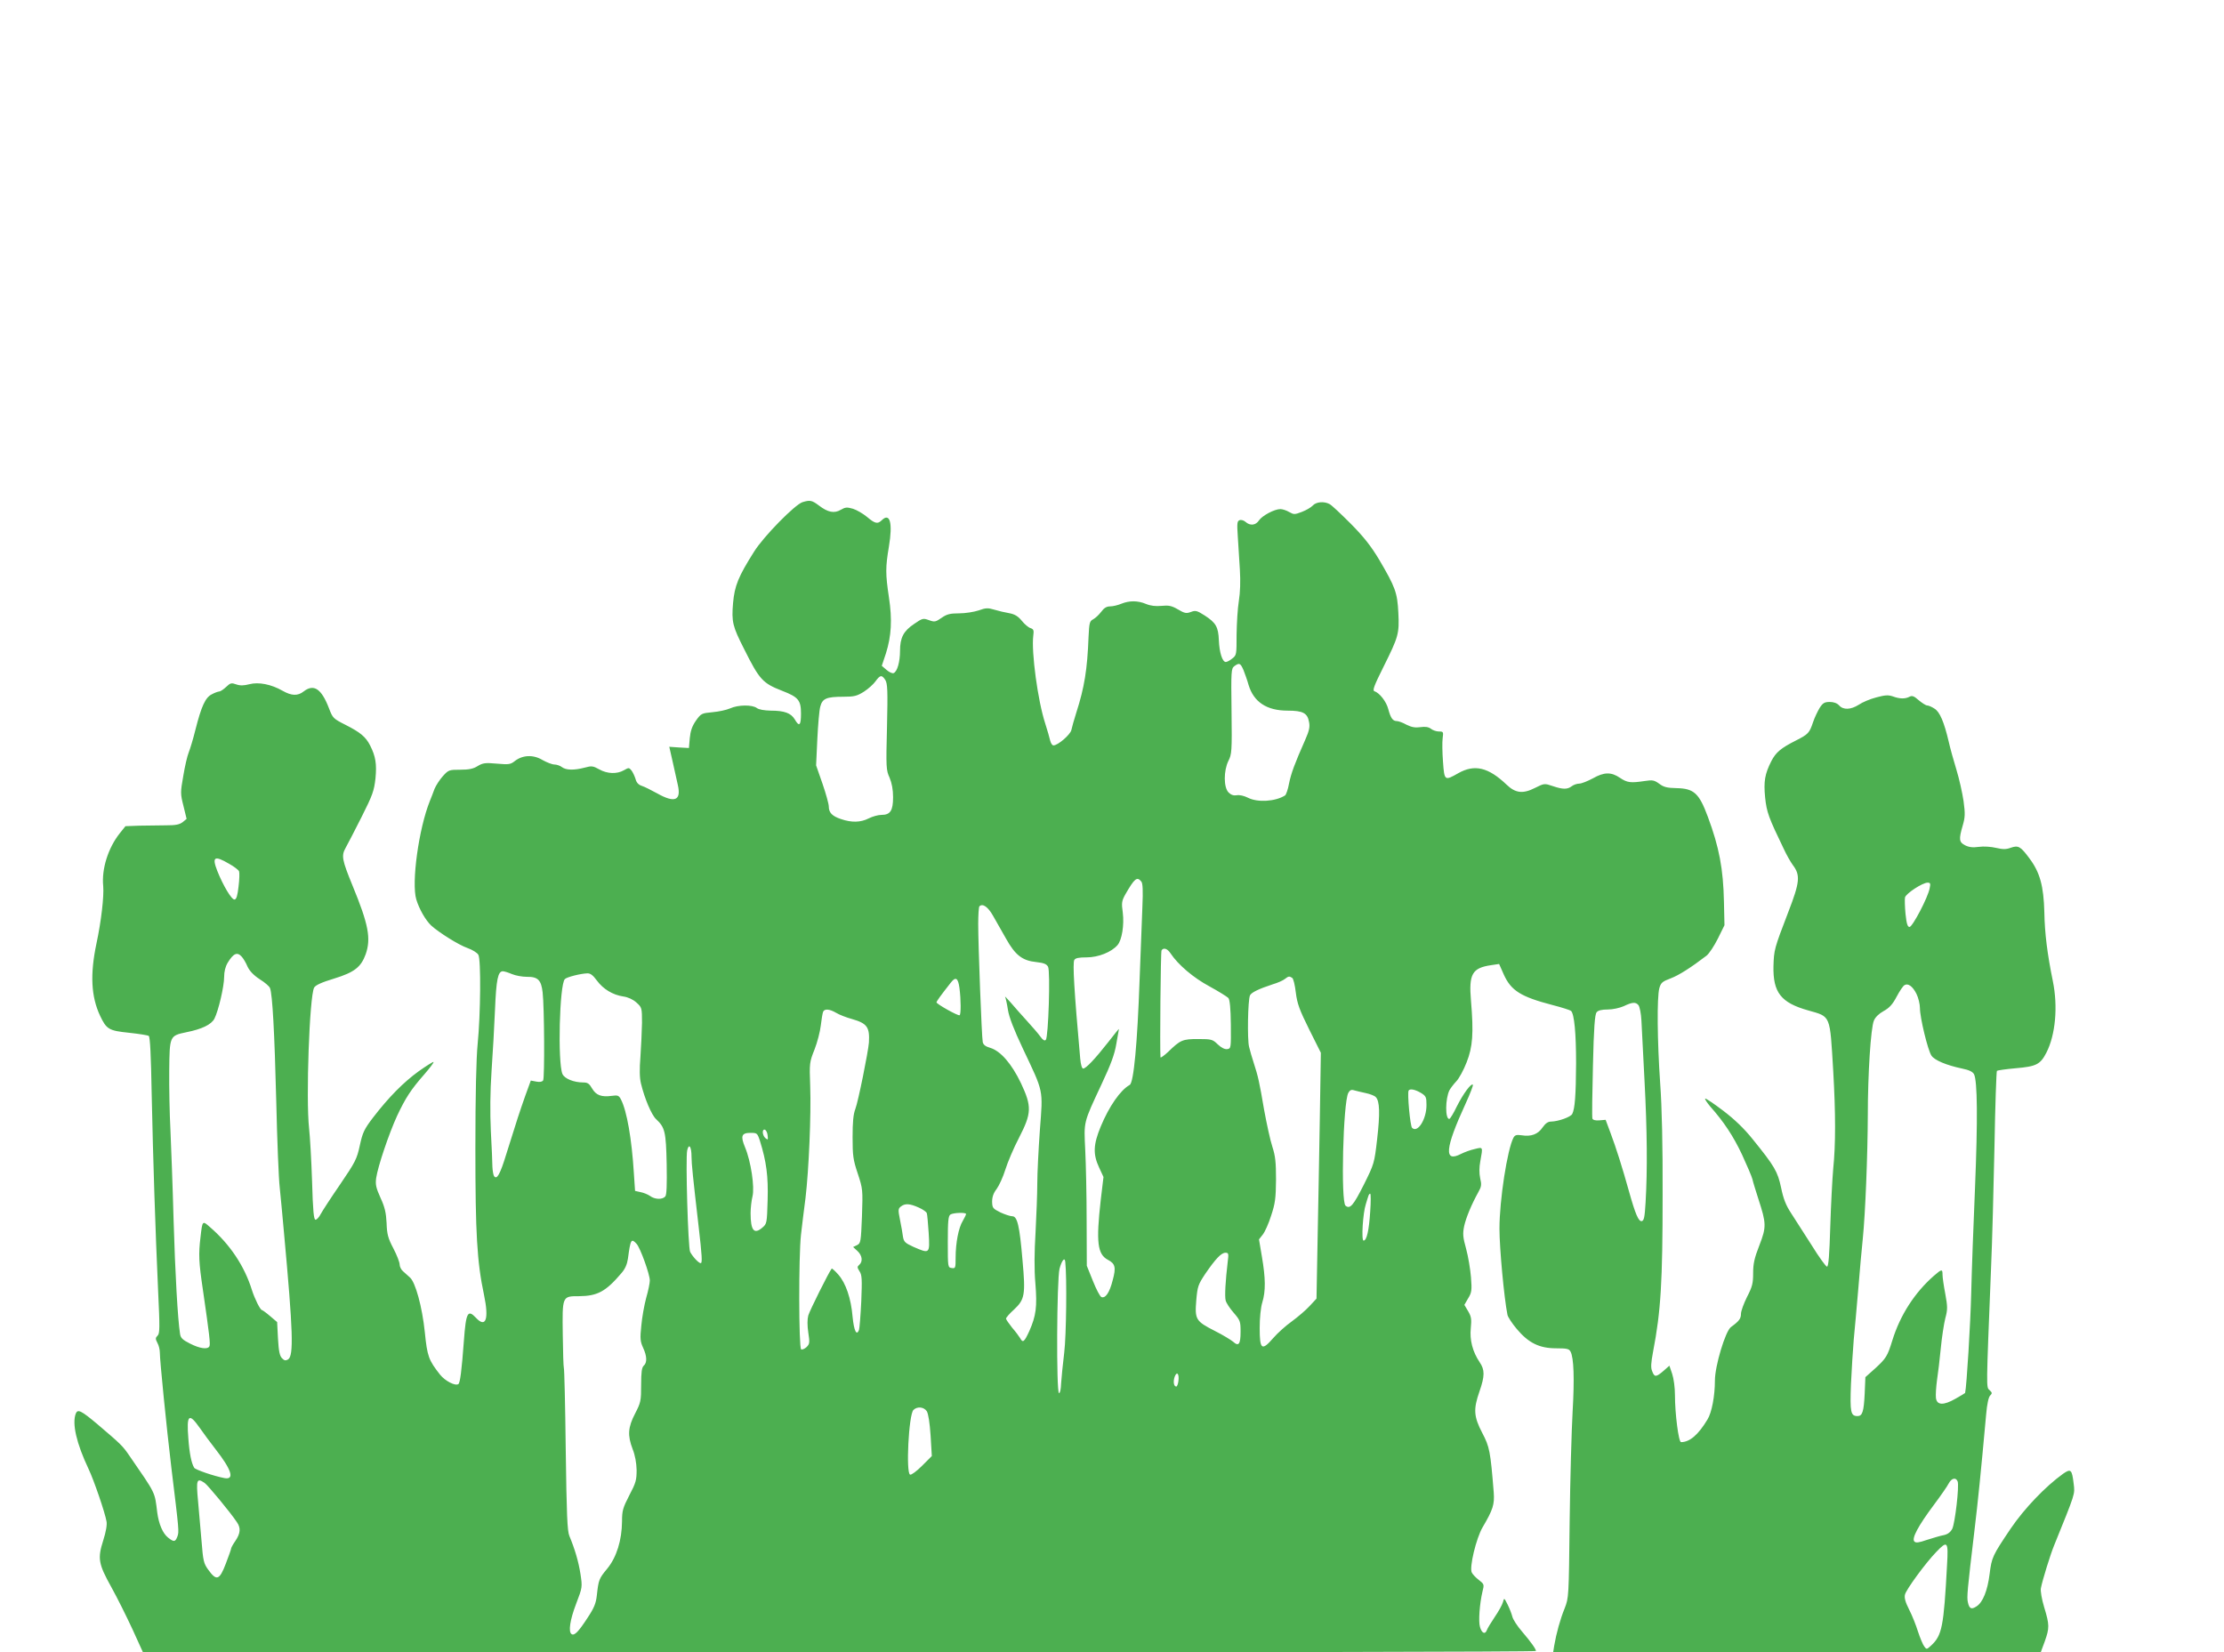 <?xml version="1.0" standalone="no"?>
<!DOCTYPE svg PUBLIC "-//W3C//DTD SVG 20010904//EN"
 "http://www.w3.org/TR/2001/REC-SVG-20010904/DTD/svg10.dtd">
<svg version="1.0" xmlns="http://www.w3.org/2000/svg"
 width="1280pt" height="951pt" viewBox="0 0 1280 951"
 preserveAspectRatio="xMidYMid meet">
<g transform="translate(0,951) scale(0.1,-0.1)"
fill="#4caf50" stroke="none">
<path d="M4619 6620 c-43 -13 -224 -197 -279 -285 -91 -144 -112 -196 -121
-296 -9 -108 -3 -133 63 -263 89 -178 107 -198 220 -242 93 -36 108 -54 108
-131 0 -69 -10 -78 -36 -33 -22 36 -59 50 -138 50 -38 1 -68 6 -80 15 -27 20
-108 19 -154 -2 -20 -9 -66 -19 -102 -22 -62 -6 -65 -7 -95 -49 -22 -32 -31
-59 -35 -100 l-5 -57 -56 3 -57 4 19 -84 c10 -45 24 -106 30 -135 21 -91 -18
-106 -119 -49 -33 18 -72 38 -88 43 -19 6 -31 19 -36 39 -5 16 -15 38 -23 49
-15 18 -16 18 -44 2 -40 -23 -96 -21 -142 5 -36 20 -44 21 -84 10 -61 -16
-107 -15 -131 3 -10 8 -30 15 -43 15 -13 0 -44 12 -69 26 -53 32 -114 29 -159
-6 -25 -20 -35 -21 -104 -15 -66 6 -80 4 -110 -14 -25 -16 -51 -21 -100 -21
-64 0 -68 -1 -101 -38 -18 -20 -39 -53 -47 -72 -7 -19 -19 -51 -27 -70 -64
-159 -107 -471 -78 -567 17 -56 54 -120 86 -150 44 -40 157 -111 208 -129 29
-10 57 -28 63 -39 16 -26 13 -345 -4 -514 -8 -82 -13 -291 -13 -601 0 -489 9
-651 50 -844 29 -138 10 -191 -46 -131 -48 51 -58 32 -70 -130 -13 -175 -22
-245 -32 -251 -18 -12 -76 18 -105 54 -66 84 -74 105 -88 245 -15 145 -54 288
-86 315 -10 9 -28 25 -39 35 -11 9 -20 27 -20 40 0 12 -16 54 -36 92 -31 59
-37 82 -39 146 -3 59 -10 91 -35 145 -26 58 -30 76 -25 114 10 68 73 254 120
357 49 104 79 151 159 242 31 36 54 66 51 69 -2 2 -41 -22 -86 -54 -88 -64
-171 -148 -262 -266 -51 -67 -60 -86 -76 -160 -17 -79 -26 -96 -113 -224 -53
-77 -103 -154 -112 -171 -9 -18 -23 -33 -30 -33 -10 0 -15 48 -20 223 -4 122
-12 258 -17 302 -19 169 2 761 29 811 8 14 42 30 115 52 117 36 155 66 182
141 31 90 16 171 -76 394 -61 149 -65 172 -40 217 11 19 52 99 92 178 64 127
72 151 80 222 8 83 1 127 -31 190 -25 49 -56 75 -141 118 -71 36 -74 39 -95
94 -44 115 -88 144 -147 98 -33 -26 -69 -25 -120 4 -66 38 -139 52 -192 38
-32 -8 -52 -9 -75 -1 -28 10 -34 9 -59 -15 -15 -14 -33 -26 -40 -26 -6 0 -26
-7 -42 -16 -37 -18 -60 -69 -94 -203 -13 -53 -31 -112 -39 -132 -8 -19 -22
-79 -31 -134 -17 -96 -17 -103 1 -174 l18 -74 -23 -19 c-19 -14 -40 -18 -95
-18 -39 0 -108 -1 -153 -2 l-81 -3 -32 -40 c-68 -85 -106 -207 -96 -305 5 -57
-11 -201 -39 -331 -37 -176 -31 -304 21 -415 37 -78 50 -86 167 -98 56 -6 107
-14 113 -18 8 -5 13 -113 17 -335 8 -377 21 -781 37 -1132 10 -211 10 -246 -3
-258 -13 -13 -13 -19 -1 -42 8 -14 14 -39 14 -56 0 -46 38 -426 66 -660 45
-368 45 -370 35 -398 -12 -32 -20 -33 -53 -7 -31 24 -54 78 -63 145 -15 121
-6 103 -159 325 -41 60 -49 67 -185 183 -94 79 -114 89 -125 61 -22 -58 4
-171 74 -319 30 -63 94 -249 103 -301 4 -19 -3 -60 -19 -110 -33 -104 -28
-134 47 -269 33 -59 87 -168 121 -241 l61 -134 4008 0 c2205 0 4009 3 4009 8
0 11 -28 51 -81 113 -26 30 -51 68 -55 85 -4 16 -16 47 -27 69 -20 40 -20 40
-27 14 -4 -15 -25 -53 -47 -85 -22 -33 -43 -67 -46 -77 -10 -26 -29 -16 -39
19 -10 32 -2 135 14 203 11 42 10 44 -21 68 -17 13 -35 32 -40 42 -16 28 25
198 62 261 60 102 69 131 64 201 -19 237 -24 262 -66 342 -49 94 -52 136 -16
239 31 89 31 124 1 168 -41 61 -58 128 -51 196 5 52 3 66 -15 97 l-22 37 22
38 c20 33 22 45 16 122 -4 46 -16 120 -28 163 -19 68 -20 87 -11 131 11 49 42
124 82 196 17 30 19 42 10 79 -6 29 -6 62 1 99 15 83 16 81 -32 69 -24 -5 -59
-18 -79 -28 -100 -52 -93 30 26 289 26 57 45 106 42 109 -10 10 -55 -51 -92
-124 -19 -40 -39 -73 -44 -73 -24 0 -23 116 1 165 6 11 23 34 39 51 16 16 43
66 60 110 35 89 41 165 25 356 -13 152 7 187 115 203 l47 7 27 -61 c42 -93 99
-128 279 -175 55 -14 104 -30 108 -34 19 -19 29 -130 29 -302 -1 -186 -7 -261
-22 -291 -9 -18 -80 -43 -121 -44 -19 0 -33 -10 -50 -34 -26 -39 -66 -54 -120
-45 -29 4 -38 2 -47 -13 -36 -68 -81 -360 -81 -524 0 -114 27 -402 46 -496 2
-12 26 -49 53 -81 68 -81 130 -112 228 -112 61 0 74 -3 82 -19 19 -35 23 -155
12 -346 -6 -104 -14 -388 -17 -630 -5 -438 -5 -440 -29 -502 -25 -61 -48 -144
-60 -215 l-6 -38 1403 0 1403 0 23 62 c28 79 28 96 -3 198 -14 46 -22 94 -19
109 9 47 55 195 76 246 124 306 120 294 113 354 -10 84 -16 90 -61 59 -102
-73 -224 -201 -302 -316 -105 -156 -109 -165 -121 -261 -12 -96 -39 -163 -75
-186 -30 -20 -42 -14 -50 23 -7 29 -3 72 37 407 22 185 36 322 68 674 5 60 14
100 23 109 13 13 12 17 -3 31 -20 18 -20 -5 8 696 7 154 15 472 20 708 4 235
11 430 14 434 4 3 53 10 109 15 118 10 141 22 176 90 52 102 67 264 37 411
-32 156 -47 277 -49 397 -4 150 -25 229 -86 310 -51 69 -64 76 -107 61 -27
-10 -45 -10 -84 -1 -29 7 -72 10 -100 6 -35 -5 -57 -2 -79 9 -35 18 -37 34
-14 113 14 48 15 68 5 142 -7 47 -25 128 -41 180 -16 52 -36 124 -44 160 -27
115 -52 174 -83 192 -15 10 -34 18 -42 18 -7 0 -29 14 -48 30 -27 24 -38 28
-53 20 -25 -13 -56 -13 -96 2 -27 9 -44 8 -96 -6 -35 -9 -80 -28 -100 -42 -46
-29 -89 -31 -113 -4 -12 13 -31 20 -54 20 -30 0 -40 -6 -58 -34 -11 -18 -29
-55 -38 -82 -21 -63 -28 -70 -99 -106 -87 -44 -115 -68 -141 -118 -38 -75 -45
-117 -36 -210 9 -85 20 -115 107 -295 15 -33 39 -75 52 -93 45 -59 41 -99 -26
-272 -81 -211 -82 -216 -85 -311 -3 -151 43 -210 199 -254 133 -38 125 -21
145 -350 14 -242 14 -426 0 -560 -5 -55 -13 -205 -17 -332 -5 -167 -10 -233
-19 -233 -6 0 -46 55 -88 123 -43 67 -96 150 -118 184 -31 47 -45 84 -58 147
-20 94 -37 123 -164 280 -49 61 -104 114 -170 164 -54 41 -100 72 -103 69 -3
-3 10 -22 28 -44 79 -89 133 -170 184 -278 29 -63 56 -126 60 -142 3 -15 19
-66 34 -113 46 -141 47 -161 6 -267 -29 -74 -36 -106 -36 -161 0 -58 -5 -78
-35 -136 -19 -38 -35 -82 -35 -97 0 -28 -10 -42 -58 -77 -32 -24 -92 -224 -92
-307 0 -89 -18 -185 -43 -225 -53 -88 -102 -130 -152 -130 -14 0 -35 164 -35
271 0 43 -7 95 -16 122 l-16 47 -34 -30 c-43 -37 -52 -37 -65 -2 -9 20 -7 48
5 112 45 234 55 401 55 905 1 280 -4 503 -14 640 -17 246 -19 494 -5 547 9 32
17 39 65 57 48 18 118 63 207 131 15 12 44 56 65 98 l38 77 -3 135 c-4 189
-27 313 -93 490 -50 135 -80 162 -180 164 -54 1 -74 6 -99 25 -29 21 -39 23
-84 16 -81 -12 -100 -10 -142 18 -51 35 -92 34 -157 -3 -30 -16 -65 -30 -78
-30 -13 0 -33 -7 -43 -15 -25 -19 -51 -19 -110 1 -47 16 -48 16 -102 -11 -69
-35 -112 -30 -163 19 -105 100 -184 119 -278 66 -79 -45 -80 -44 -88 66 -4 52
-5 113 -2 135 5 37 4 39 -21 39 -15 0 -36 7 -47 16 -13 10 -32 13 -60 9 -29
-4 -50 -1 -80 14 -21 12 -47 21 -56 21 -23 0 -35 17 -49 69 -11 43 -50 93 -80
103 -12 4 -1 33 52 139 87 175 92 191 86 313 -6 116 -17 146 -111 306 -47 78
-87 129 -163 206 -56 56 -110 107 -122 113 -32 17 -77 13 -97 -9 -9 -10 -38
-27 -62 -36 -42 -16 -46 -16 -73 -1 -15 9 -38 17 -51 17 -34 0 -105 -38 -123
-65 -19 -29 -51 -32 -77 -9 -10 9 -26 14 -35 10 -14 -5 -15 -19 -10 -94 3 -48
8 -134 12 -191 4 -66 2 -131 -6 -180 -7 -42 -12 -129 -13 -194 0 -114 0 -118
-25 -137 -13 -11 -30 -20 -37 -20 -20 0 -37 55 -40 125 -3 77 -17 101 -82 143
-44 28 -52 30 -79 20 -26 -10 -36 -8 -75 15 -36 21 -53 24 -94 20 -34 -3 -63
0 -89 11 -48 20 -96 20 -143 1 -19 -8 -48 -15 -64 -15 -20 0 -35 -9 -51 -31
-13 -17 -33 -36 -46 -43 -21 -11 -23 -20 -27 -102 -7 -187 -24 -291 -70 -434
-13 -41 -26 -87 -29 -102 -6 -26 -77 -88 -103 -88 -7 0 -15 12 -19 28 -3 15
-16 59 -28 97 -43 131 -81 413 -69 507 4 30 2 37 -16 43 -11 3 -34 22 -50 42
-22 27 -41 38 -73 44 -24 4 -62 13 -85 20 -37 11 -49 11 -90 -4 -27 -9 -77
-17 -112 -17 -54 0 -72 -5 -102 -26 -35 -24 -40 -25 -73 -13 -33 12 -37 11
-85 -22 -61 -41 -81 -79 -81 -155 0 -63 -16 -120 -37 -128 -7 -3 -25 5 -40 18
l-28 24 24 72 c31 99 37 193 17 323 -20 134 -20 172 0 291 23 137 6 199 -42
151 -23 -22 -38 -19 -84 20 -23 19 -59 40 -81 47 -35 10 -44 9 -70 -6 -37 -22
-74 -15 -125 24 -41 31 -52 33 -95 20z m2538 -967 c8 -21 22 -59 29 -85 30
-99 105 -148 225 -148 88 0 114 -14 123 -65 6 -28 1 -51 -22 -103 -61 -138
-81 -192 -93 -251 -6 -34 -17 -65 -23 -69 -55 -35 -158 -42 -214 -13 -22 11
-48 17 -64 14 -18 -3 -33 2 -47 16 -29 29 -29 125 -1 182 19 37 21 55 18 285
-3 233 -2 246 16 260 29 21 35 18 53 -23z m-2062 -56 c13 -21 15 -59 10 -271
-6 -233 -5 -249 15 -292 13 -32 20 -68 20 -112 0 -78 -16 -102 -67 -102 -19 0
-51 -9 -73 -20 -47 -24 -99 -25 -160 -4 -51 17 -70 37 -70 73 0 13 -16 72 -36
130 l-37 106 7 150 c4 83 11 167 17 188 12 47 36 57 133 57 62 0 78 4 118 29
25 16 55 43 67 60 27 37 36 38 56 8z m-3777 -1058 c29 -16 55 -36 58 -44 3 -8
2 -47 -3 -87 -6 -52 -12 -74 -23 -75 -16 -3 -65 78 -100 166 -31 80 -16 89 68
40z m5251 -103 c8 -10 10 -52 6 -143 -3 -70 -10 -258 -16 -418 -13 -371 -34
-596 -57 -609 -54 -30 -119 -124 -167 -240 -43 -104 -45 -159 -9 -236 l25 -54
-16 -134 c-27 -241 -19 -311 42 -343 42 -22 47 -44 27 -117 -18 -72 -42 -106
-65 -97 -8 3 -30 45 -49 93 l-35 87 -1 260 c0 143 -4 325 -8 405 -8 168 -12
153 93 378 54 115 76 173 86 235 8 45 15 83 15 85 0 2 -28 -32 -61 -75 -76
-97 -129 -153 -145 -153 -7 0 -14 23 -17 58 -35 391 -44 549 -34 567 6 11 26
15 71 15 67 0 143 30 178 71 25 29 39 115 30 187 -8 56 -6 67 15 105 53 92 67
104 92 73z m4537 -38 c-9 -52 -99 -223 -116 -223 -11 0 -17 18 -23 75 -4 41
-5 84 -3 95 6 23 101 85 130 85 16 0 18 -5 12 -32z m-5391 -158 c17 -30 51
-90 75 -132 53 -95 94 -127 174 -135 44 -5 59 -11 68 -27 14 -26 2 -406 -13
-421 -7 -7 -17 -1 -32 20 -12 17 -47 57 -77 90 -30 33 -72 80 -93 105 -22 25
-36 39 -32 33 3 -7 11 -41 16 -75 7 -43 34 -113 86 -223 121 -256 116 -231 98
-468 -8 -111 -15 -250 -15 -308 0 -59 -5 -185 -10 -281 -7 -115 -8 -215 -1
-294 11 -135 4 -187 -35 -275 -29 -63 -37 -70 -53 -40 -6 10 -26 37 -46 60
-19 24 -35 47 -35 52 0 5 20 29 46 52 62 58 67 85 49 283 -17 201 -30 254 -59
254 -11 0 -42 10 -68 22 -44 22 -47 26 -48 62 0 27 8 50 26 73 14 19 37 69 50
111 13 42 48 125 79 184 73 142 74 180 11 314 -53 111 -117 185 -176 203 -28
8 -41 18 -44 34 -6 29 -26 554 -26 678 0 53 3 99 7 103 19 18 49 -3 78 -54z
m1022 -217 c44 -66 131 -140 224 -190 53 -29 101 -59 109 -67 8 -11 13 -58 14
-153 1 -135 1 -138 -21 -141 -14 -2 -34 8 -54 27 -30 29 -36 31 -113 31 -90 0
-102 -5 -173 -74 -24 -22 -43 -36 -44 -31 -4 51 1 607 6 615 11 18 34 11 52
-17z m-5345 -20 c9 -10 24 -35 33 -57 12 -25 36 -50 70 -72 29 -18 56 -41 59
-51 14 -35 26 -254 36 -653 5 -223 14 -445 20 -495 5 -49 16 -164 24 -255 53
-575 57 -713 24 -734 -14 -8 -22 -7 -35 7 -13 13 -19 40 -23 112 l-5 96 -40
34 c-22 19 -43 34 -47 35 -10 0 -42 65 -58 115 -43 139 -127 264 -242 363 -43
38 -43 38 -54 -58 -12 -100 -10 -143 14 -305 37 -255 44 -313 37 -324 -11 -19
-56 -12 -111 16 -44 22 -55 33 -58 58 -13 83 -28 345 -37 655 -5 190 -14 422
-18 515 -5 94 -8 247 -7 342 2 201 2 202 98 222 90 18 144 44 162 78 23 45 56
186 56 240 0 31 7 60 21 83 33 54 55 63 81 33z m1554 -99 c21 -9 60 -16 87
-16 63 1 82 -19 90 -89 10 -85 12 -493 3 -507 -5 -8 -19 -11 -39 -7 l-32 6
-32 -88 c-32 -91 -47 -136 -109 -335 -36 -118 -55 -151 -71 -126 -4 7 -8 31
-9 53 0 22 -4 114 -9 205 -5 109 -4 226 4 345 7 99 16 259 20 355 7 173 17
220 45 220 8 0 31 -7 52 -16z m489 -37 c36 -49 91 -83 152 -92 28 -4 56 -17
76 -35 31 -28 32 -30 32 -117 -1 -48 -5 -136 -9 -194 -6 -76 -5 -121 3 -155
21 -87 61 -181 87 -205 51 -48 57 -71 61 -258 2 -120 0 -178 -8 -187 -16 -19
-60 -18 -88 3 -13 9 -38 19 -55 22 l-31 7 -7 104 c-12 194 -40 356 -74 422
-12 23 -18 26 -53 21 -59 -8 -90 3 -113 42 -16 28 -26 35 -50 35 -56 0 -109
22 -121 49 -28 68 -17 515 14 546 11 12 92 32 129 33 18 1 33 -11 55 -41z
m4002 15 c7 -4 16 -42 21 -85 8 -64 21 -99 77 -212 l67 -134 -6 -383 c-4 -211
-9 -529 -13 -707 l-6 -325 -40 -43 c-22 -24 -68 -63 -102 -88 -34 -24 -83 -68
-107 -96 -66 -76 -78 -67 -78 58 0 58 6 118 15 147 20 65 19 139 -2 262 l-17
101 22 28 c12 15 34 64 48 109 23 69 27 99 28 206 0 103 -4 137 -21 190 -12
36 -33 133 -48 215 -27 159 -34 190 -60 270 -9 28 -21 68 -26 90 -11 42 -7
268 5 296 8 17 49 37 131 64 28 8 59 22 69 30 22 17 26 18 43 7z m-1915 -58
c9 -69 9 -152 1 -157 -9 -5 -132 64 -133 74 0 6 22 37 81 112 29 38 43 30 51
-29z m5508 -34 c11 -22 20 -59 20 -82 0 -55 45 -241 66 -273 17 -27 87 -56
177 -75 40 -8 60 -18 68 -32 20 -37 22 -263 6 -653 -9 -209 -19 -483 -22 -610
-4 -169 -26 -533 -35 -572 0 -1 -25 -16 -55 -33 -70 -40 -108 -38 -113 5 -2
17 1 62 6 100 6 39 16 122 22 185 6 63 18 141 26 173 14 51 13 67 0 140 -9 46
-16 96 -16 110 0 34 -4 34 -49 -5 -111 -97 -195 -227 -240 -373 -28 -91 -36
-103 -99 -161 l-56 -50 -4 -95 c-5 -103 -13 -129 -41 -129 -40 0 -44 22 -38
183 4 84 11 199 16 257 6 58 17 188 26 290 8 102 20 232 26 290 15 148 28 481
29 711 0 237 17 503 35 545 8 20 29 40 56 55 33 18 52 39 75 83 17 32 37 62
45 66 20 13 47 -6 69 -50z m-1600 -65 c7 -9 15 -48 17 -88 2 -40 10 -197 18
-350 15 -285 17 -512 6 -697 -5 -85 -9 -105 -22 -108 -18 -3 -36 37 -74 173
-37 133 -74 250 -106 335 l-28 75 -36 -3 c-22 -2 -37 2 -40 10 -3 7 -1 144 3
304 5 222 11 295 21 308 9 11 30 16 65 16 29 0 68 9 91 19 50 24 69 25 85 6z
m-4618 -44 c18 -11 59 -27 92 -36 87 -25 102 -47 97 -135 -4 -53 -62 -341 -78
-382 -12 -31 -16 -76 -16 -163 0 -106 3 -130 30 -210 29 -88 29 -93 24 -245
-6 -147 -7 -155 -28 -166 l-23 -11 25 -23 c28 -26 32 -61 10 -80 -12 -10 -12
-15 2 -37 14 -21 15 -45 10 -172 -4 -82 -10 -156 -13 -165 -14 -37 -29 -5 -37
75 -9 107 -39 194 -82 243 -19 22 -37 37 -38 35 -16 -19 -127 -242 -135 -270
-6 -22 -6 -58 0 -98 9 -58 8 -66 -10 -84 -11 -10 -25 -16 -31 -13 -14 9 -15
534 -1 660 6 50 17 145 26 211 19 160 33 479 27 645 -5 132 -4 137 25 210 16
41 32 103 36 138 4 35 10 70 13 78 7 19 36 18 75 -5z m3048 -462 c24 -5 51
-15 58 -23 23 -23 25 -94 8 -242 -16 -139 -17 -142 -76 -261 -61 -121 -80
-144 -106 -122 -28 23 -14 593 16 649 9 16 17 20 33 15 12 -3 42 -11 67 -16z
m318 1 c29 -18 32 -24 32 -70 0 -82 -51 -163 -83 -131 -11 11 -28 197 -20 214
7 13 37 7 71 -13z m-3760 -245 c3 -25 2 -27 -12 -16 -19 16 -22 55 -3 49 6 -3
14 -17 15 -33z m-44 -32 c37 -119 48 -202 44 -340 -4 -133 -4 -136 -31 -159
-47 -40 -67 -16 -67 84 0 29 5 73 11 97 13 52 -9 201 -43 282 -27 65 -20 83
31 83 38 0 40 -1 55 -47z m-394 -91 c0 -39 8 -116 41 -402 19 -164 22 -210 12
-210 -12 0 -47 38 -61 65 -12 24 -27 537 -17 584 10 44 25 22 25 -37z m3906
-316 c-7 -108 -20 -166 -38 -166 -14 0 -4 160 13 210 6 19 12 41 15 48 2 6 6
12 10 12 4 0 4 -47 0 -104z m-2598 24 c23 -10 44 -25 46 -32 3 -7 7 -59 11
-115 7 -120 6 -120 -88 -79 -48 22 -55 29 -60 58 -2 18 -10 62 -17 97 -12 59
-11 65 6 78 24 18 51 16 102 -7z m272 -37 c0 -5 -9 -22 -19 -40 -24 -39 -41
-126 -41 -211 0 -60 -1 -63 -22 -60 -23 3 -23 5 -23 151 0 120 3 149 15 157
18 11 90 13 90 3z m-1896 -172 c21 -23 76 -175 76 -211 0 -14 -9 -59 -21 -100
-11 -41 -24 -113 -28 -160 -8 -73 -6 -91 10 -126 23 -49 24 -87 4 -104 -11
-10 -15 -36 -15 -110 0 -93 -2 -102 -35 -166 -41 -79 -44 -125 -14 -204 14
-35 22 -79 23 -120 0 -58 -4 -74 -42 -146 -37 -72 -42 -88 -42 -150 -1 -108
-31 -206 -85 -272 -48 -58 -50 -64 -60 -154 -5 -46 -16 -73 -54 -130 -52 -80
-75 -103 -91 -93 -20 12 -10 81 26 175 36 94 36 96 25 170 -11 72 -33 146 -64
220 -12 28 -16 122 -21 499 -3 255 -8 466 -11 470 -2 5 -5 88 -6 187 -3 226
-4 224 94 224 105 1 153 26 243 132 22 25 33 51 38 84 15 112 19 119 50 85z
m3402 -103 c-13 -110 -18 -197 -12 -222 3 -14 24 -46 46 -71 38 -44 40 -50 40
-110 0 -72 -11 -86 -43 -57 -12 10 -59 39 -105 62 -110 56 -116 66 -107 176 7
81 11 91 52 153 59 86 92 121 116 121 18 0 19 -5 13 -52z m-935 0 c10 -91 6
-425 -6 -523 -8 -66 -16 -146 -18 -178 -1 -32 -6 -56 -12 -55 -16 5 -13 651 3
716 13 48 30 69 33 40z m651 -688 c-2 -17 -8 -30 -12 -30 -15 0 -19 30 -9 57
13 34 27 15 21 -27z m-1448 -172 c9 -15 17 -66 22 -141 l7 -117 -56 -56 c-31
-31 -62 -54 -69 -51 -25 8 -8 345 19 372 22 22 60 18 77 -7z m-4185 -95 c22
-32 63 -87 91 -123 93 -119 112 -178 52 -167 -63 12 -166 48 -174 59 -16 25
-28 84 -34 170 -11 136 3 149 65 61z m10118 -309 c10 -26 -15 -240 -31 -273
-11 -20 -26 -31 -48 -36 -18 -3 -61 -16 -96 -27 -49 -17 -65 -19 -74 -10 -17
17 21 89 113 212 39 52 77 107 85 123 16 30 41 36 51 11z m-10089 -9 c20 -15
147 -168 185 -225 24 -34 21 -65 -8 -108 -14 -20 -25 -40 -25 -45 0 -4 -14
-44 -31 -88 -36 -94 -53 -99 -100 -34 -27 37 -30 52 -39 165 -6 69 -15 172
-20 229 -12 126 -8 137 38 106z m10028 -472 c-19 -356 -29 -405 -91 -463 -26
-24 -27 -24 -40 -6 -8 10 -24 49 -36 85 -11 36 -34 94 -51 127 -22 43 -29 69
-24 87 7 29 118 181 180 245 65 68 70 61 62 -75z"/>
</g>
</svg>
